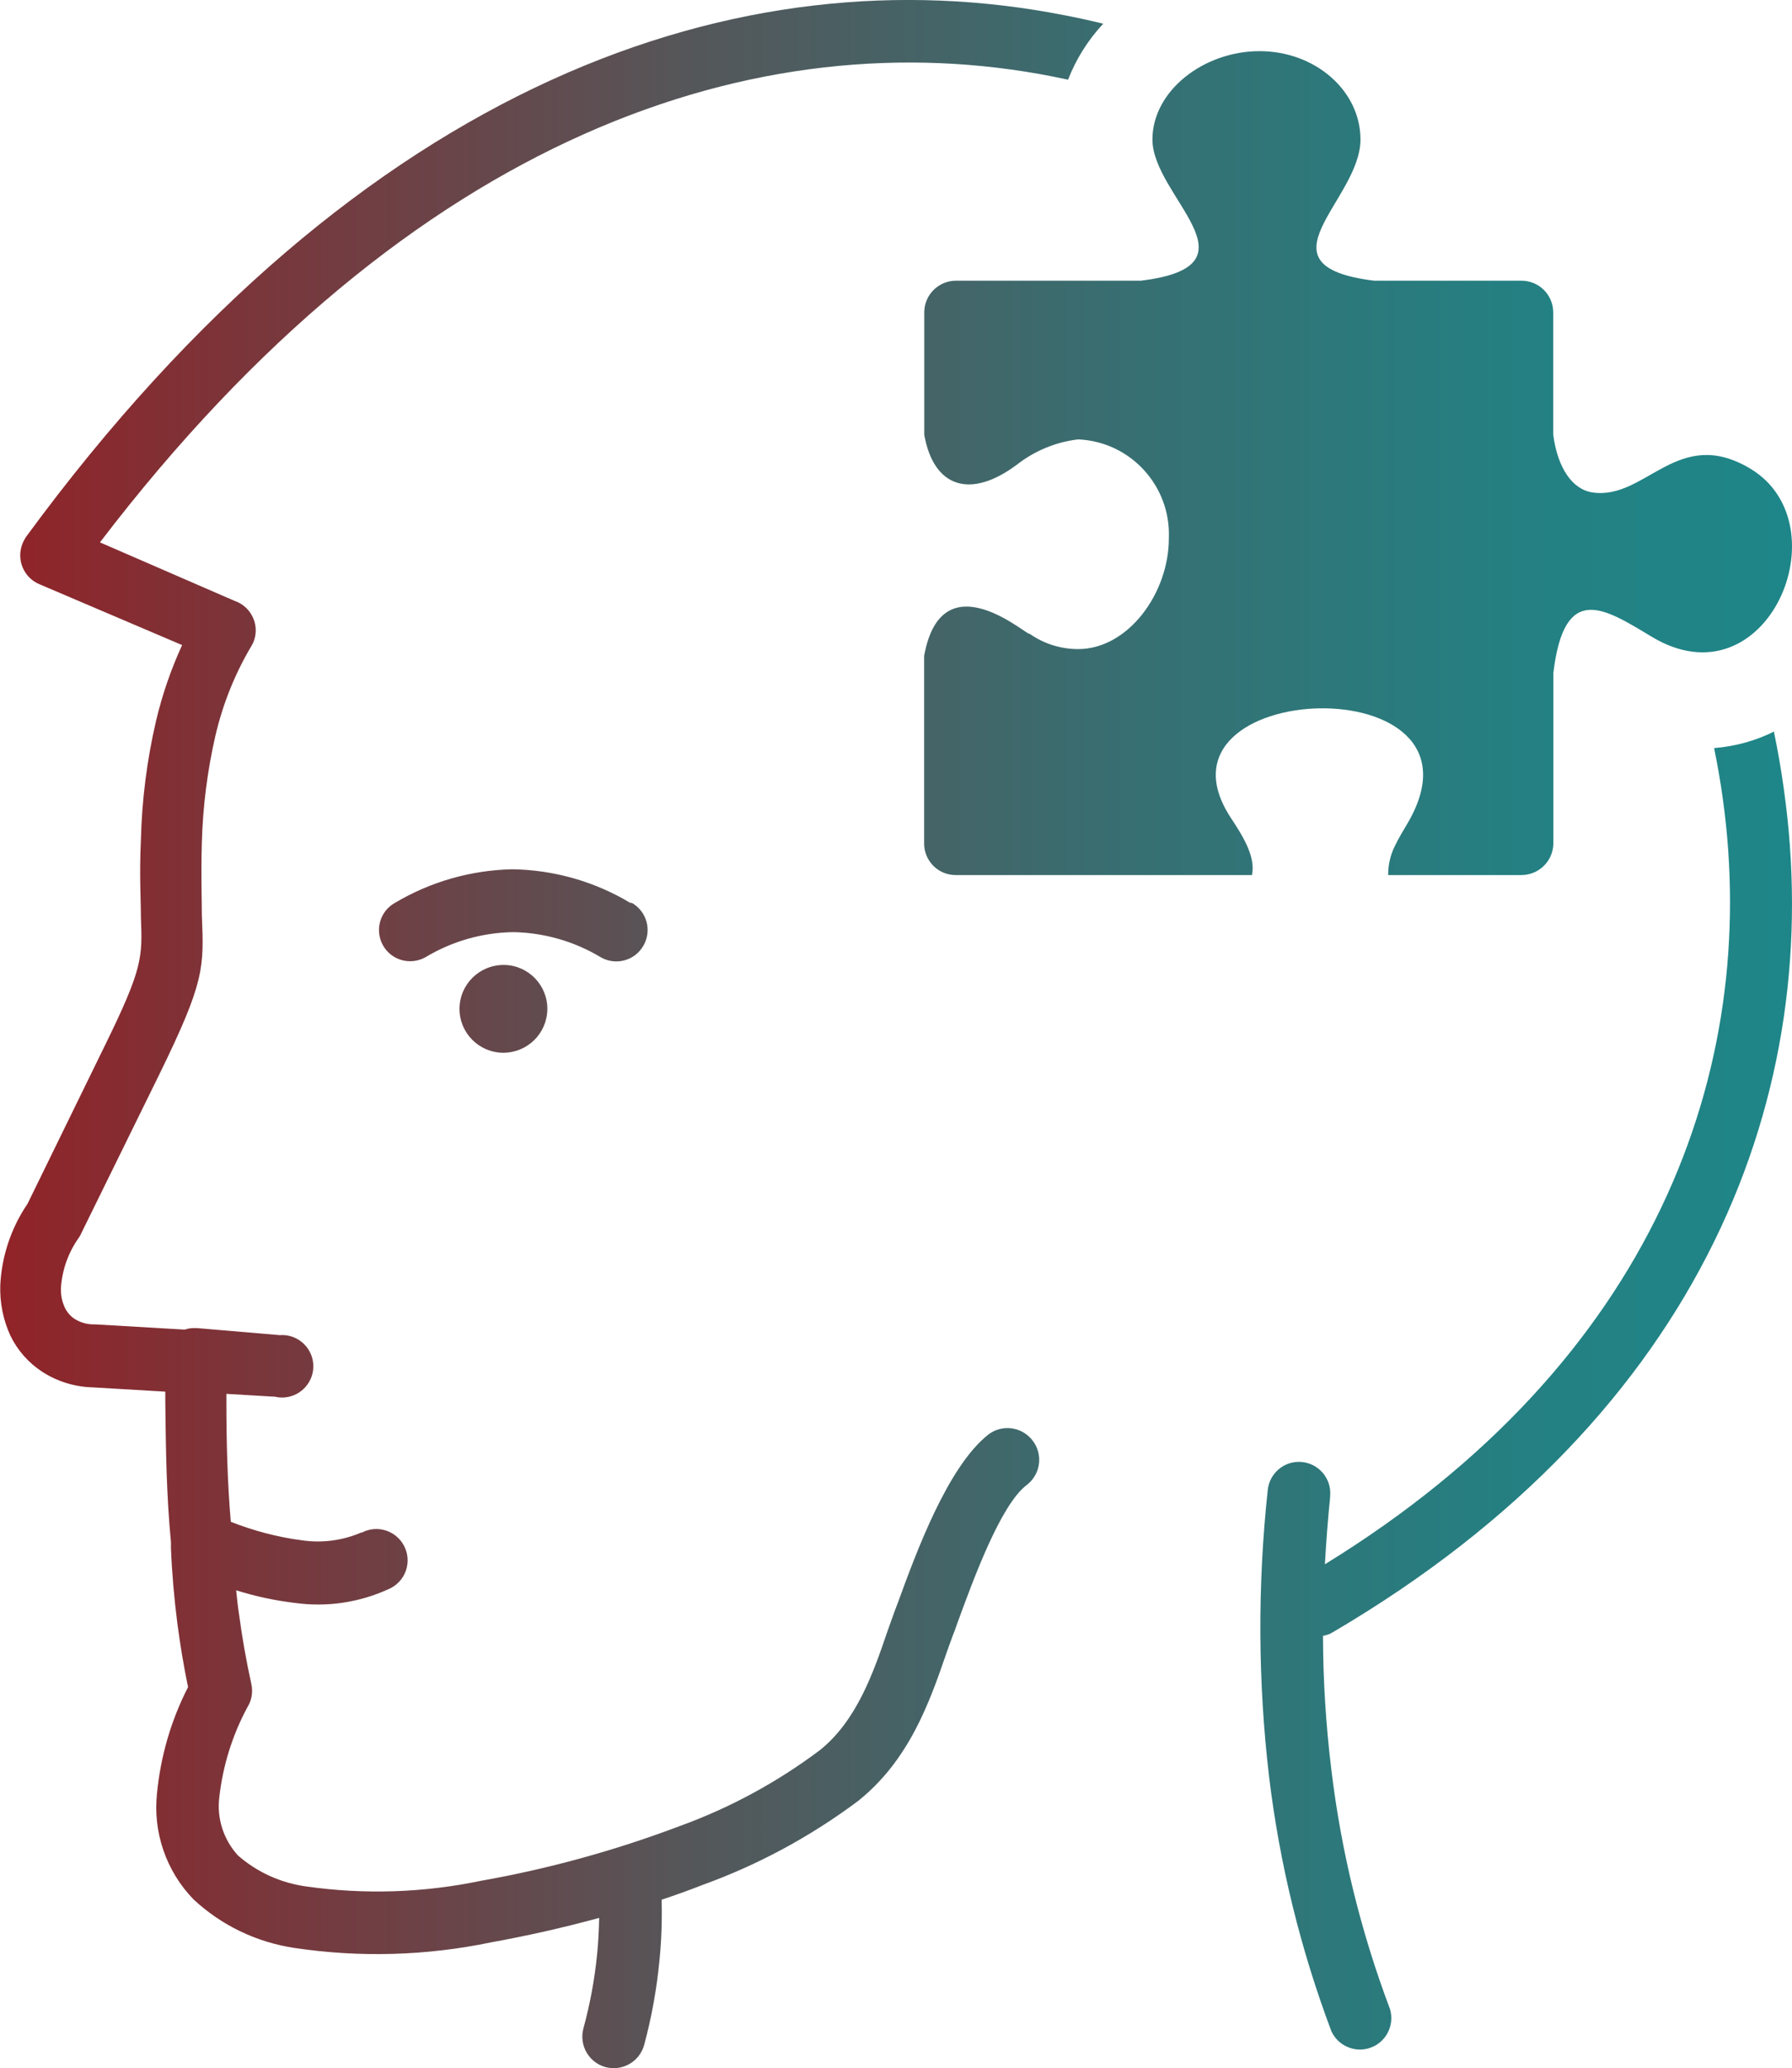 <?xml version="1.0" encoding="UTF-8"?><svg id="Layer_1" xmlns="http://www.w3.org/2000/svg" xmlns:xlink="http://www.w3.org/1999/xlink" viewBox="0 0 129.98 150"><defs><style>.cls-1{fill:url(#linear-gradient);fill-rule:evenodd;}</style><linearGradient id="linear-gradient" x1="0" y1="75" x2="129.98" y2="75" gradientUnits="userSpaceOnUse"><stop offset="0" stop-color="#912328"/><stop offset=".12" stop-color="#7d3338"/><stop offset=".39" stop-color="#54575a"/><stop offset=".64" stop-color="#367073"/><stop offset=".85" stop-color="#248082"/><stop offset="1" stop-color="#1e8688"/></linearGradient></defs><path class="cls-1" d="M26.23,111.17c1.11-.59,2.48-.17,3.07.94.59,1.11.17,2.48-.94,3.07-.06.03-.11.06-.17.08-2.11.97-4.45,1.32-6.75,1.01-1.46-.17-2.9-.48-4.31-.92.06.59.12,1.16.21,1.75.22,1.64.51,3.32.89,5.04.13.58.03,1.18-.28,1.68-1.09,2.02-1.78,4.23-2.04,6.51-.2,1.55.3,3.1,1.35,4.25,1.39,1.22,3.12,2,4.96,2.25,4.21.6,8.49.46,12.66-.41,4.93-.87,9.77-2.21,14.45-3.98,3.63-1.32,7.04-3.17,10.13-5.49,2.66-2.12,3.88-5.6,4.88-8.54.22-.62.43-1.22.52-1.46l.31-.82c1.31-3.59,3.58-9.76,6.52-12.08,1.01-.77,2.45-.57,3.22.45.77,1.01.57,2.45-.45,3.22-1.9,1.45-3.88,6.9-5.03,10.04-.23.65-.18.52-.31.84-.24.67-.38,1.03-.5,1.39-1.22,3.55-2.7,7.7-6.38,10.64-3.45,2.58-7.26,4.64-11.31,6.1-.96.38-1.95.73-2.94,1.06.04,1.49-.01,2.97-.16,4.45-.2,2.06-.57,4.1-1.11,6.1-.34,1.21-1.59,1.92-2.81,1.59-1.21-.34-1.92-1.59-1.59-2.81.48-1.76.81-3.55.99-5.36.09-.88.13-1.76.15-2.65-2.67.73-5.33,1.32-7.82,1.77-4.7.98-9.53,1.12-14.28.41-2.74-.41-5.29-1.63-7.32-3.52-1.99-2.05-2.96-4.88-2.65-7.71.26-2.68,1.02-5.29,2.25-7.69-.31-1.5-.57-3.05-.78-4.66-.23-1.79-.39-3.66-.46-5.42v-.44c-.33-3.42-.37-6.76-.41-10.14v-.77l-5.25-.31h0c-1.3-.03-2.57-.42-3.66-1.12-1-.65-1.8-1.55-2.32-2.62-.53-1.15-.78-2.4-.74-3.66.1-2.12.79-4.17,1.98-5.92l5.61-11.48c2.76-5.63,2.72-6.37,2.61-9.32,0-1.33-.12-3.03,0-5.58.07-2.91.44-5.81,1.1-8.65.45-1.89,1.08-3.73,1.89-5.49l-10.34-4.41c-1.16-.48-1.71-1.81-1.23-2.97,0,0,0-.02.01-.03.07-.15.15-.3.24-.44h0C26.29,5.67,53.85-3.48,77.18,1.1c.95.18,1.9.39,2.84.62-1.1,1.18-1.97,2.56-2.55,4.06l-1.16-.24C55.11,1.39,29.93,9.62,7.25,39.34l9.76,4.24c1.18.4,1.82,1.68,1.42,2.86-.05.16-.13.32-.22.46-1.19,2.01-2.06,4.2-2.59,6.48-.58,2.54-.91,5.13-.98,7.74-.07,2.44,0,4,0,5.26.16,3.84.2,4.82-3.06,11.5l-5.66,11.52c-.05.12-.11.23-.18.34-.77,1.07-1.23,2.34-1.32,3.66-.02.5.07.99.28,1.44.16.34.41.63.72.83.39.24.84.38,1.29.39h.18l6.51.38c.21-.07.43-.11.66-.11h.23l5.99.51c1.25-.1,2.34.84,2.44,2.08.1,1.25-.84,2.34-2.08,2.44-.24.02-.49,0-.72-.06h-.12l-3.38-.2v.46c0,2.95.07,5.87.32,8.82,1.65.65,3.38,1.11,5.14,1.34,1.47.22,2.98.02,4.34-.57ZM110.35,63.47c1.26,0,2.29-1,2.32-2.26v-12.39c.79-6.66,3.72-4.69,7.16-2.62,8.34,4.99,13.88-8.13,7.14-12.2-5.28-3.17-7.58,2.28-11.45,1.72-1.49-.22-2.54-1.79-2.86-4.19v-8.91c-.02-1.26-1.06-2.27-2.32-2.26h-10.67c-8.8-1.09-.99-5.82-.99-10.24,0-3.54-3.28-6.41-7.32-6.41s-7.77,2.87-7.77,6.41c0,4.16,8.08,9.15-.84,10.24h-13.39c-1.26-.01-2.3,1-2.32,2.26v8.92c.68,3.81,3.33,4.69,6.71,2.17,1.29-1.01,2.83-1.65,4.45-1.84,3.8.16,6.74,3.38,6.58,7.18,0,0,0,0,0,.01,0,3.95-2.94,8.02-6.58,8.02-1.26,0-2.5-.39-3.53-1.12,0,.31-6.35-5.55-7.64,1.62v13.67c.04,1.25,1.07,2.24,2.32,2.22h21.46c.28-1.31-.65-2.81-1.5-4.1-6.77-10.2,19.53-11.22,12.8.32-.34.57-.67,1.12-.93,1.66-.33.66-.5,1.39-.49,2.12h9.64ZM128.66,53.03c.29,1.4.54,2.82.73,4.22,3.09,21.86-5.69,45.27-32.7,61.13-.22.14-.47.23-.73.27.01,3.23.21,6.45.6,9.65.71,5.96,2.14,11.8,4.26,17.42.36,1.21-.32,2.48-1.52,2.84-1.09.33-2.26-.2-2.73-1.23-2.24-5.95-3.76-12.15-4.52-18.47-.81-6.89-.84-13.85-.1-20.75.11-1.25,1.21-2.18,2.46-2.07,1.25.11,2.18,1.21,2.07,2.46,0,.03,0,.05,0,.08-.17,1.66-.29,3.28-.38,4.88,23.84-14.65,31.6-35.83,28.86-55.54-.17-1.22-.38-2.44-.63-3.66,1.53-.12,3.02-.53,4.39-1.22h-.05ZM45.83,65.49c1.09.62,1.47,2.01.84,3.1-.62,1.09-2.01,1.47-3.1.84-1.91-1.15-4.1-1.78-6.33-1.82-2.25.03-4.45.66-6.38,1.82-1.09.61-2.47.23-3.08-.86-.61-1.09-.23-2.47.86-3.08,2.59-1.54,5.53-2.38,8.54-2.44,3.01.05,5.96.89,8.54,2.44h.11ZM36.53,69.99c-1.76,0-3.19,1.41-3.2,3.17s1.41,3.19,3.17,3.2c1.74,0,3.16-1.38,3.2-3.12.04-1.75-1.35-3.21-3.1-3.25-.02,0-.05,0-.07,0Z"/></svg>